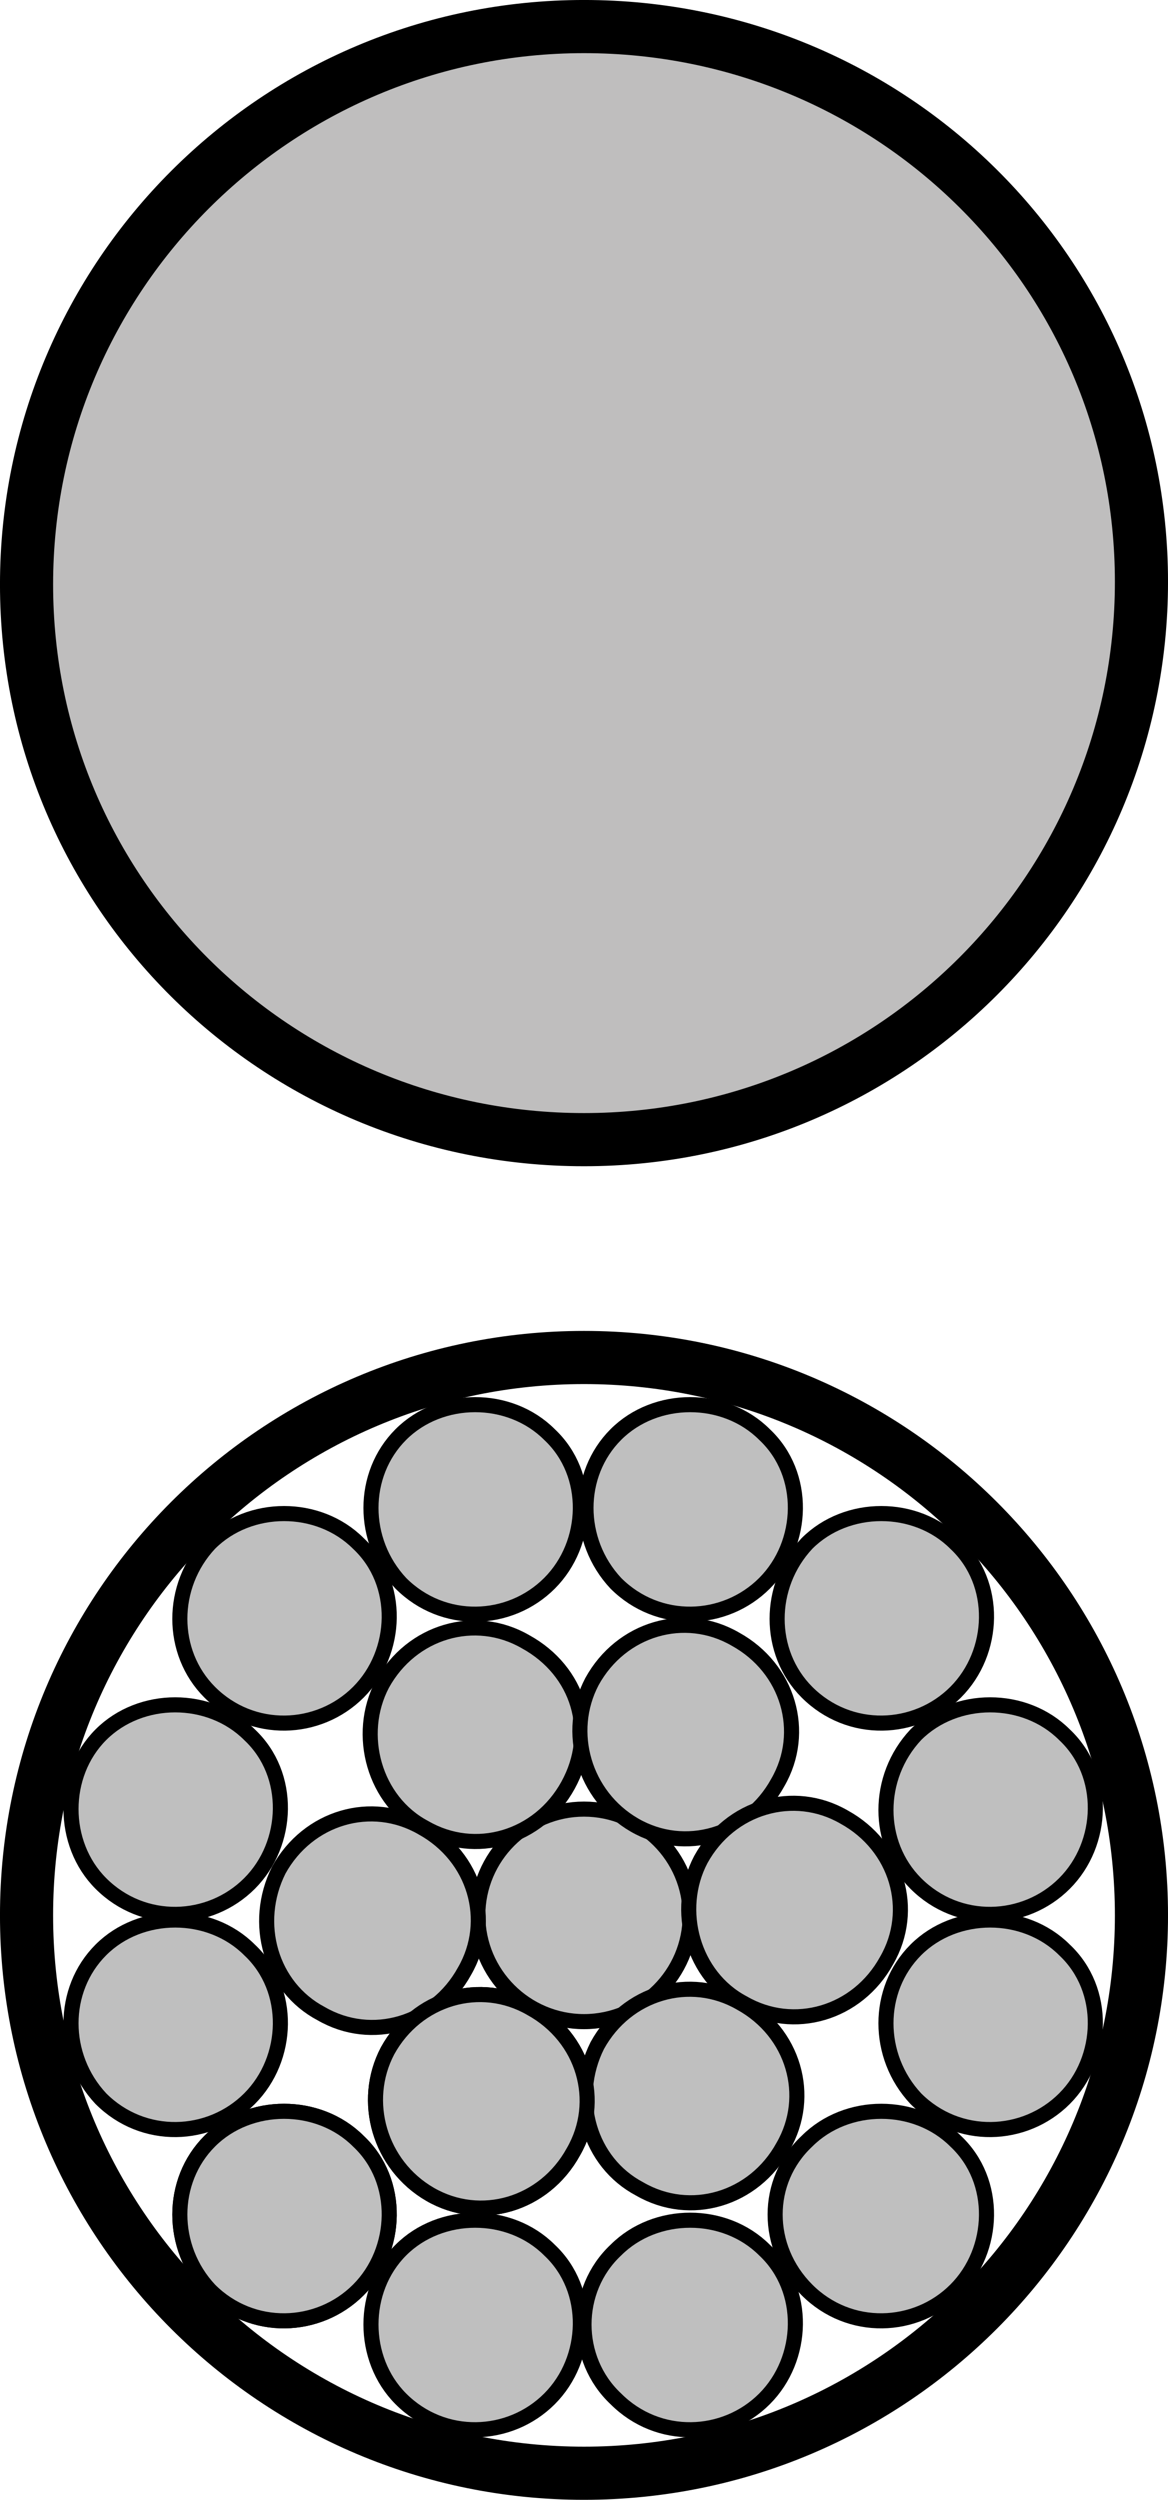 <?xml version="1.0" encoding="UTF-8" standalone="no"?>
<svg
   xmlns:dc="http://purl.org/dc/elements/1.1/"
   xmlns:cc="http://creativecommons.org/ns#"
   xmlns:rdf="http://www.w3.org/1999/02/22-rdf-syntax-ns#"
   xmlns:svg="http://www.w3.org/2000/svg"
   xmlns="http://www.w3.org/2000/svg"
   xmlns:sodipodi="http://sodipodi.sourceforge.net/DTD/sodipodi-0.dtd"
   xmlns:inkscape="http://www.inkscape.org/namespaces/inkscape"
   version="1.1"
   id="Ebene_1"
   x="0px"
   y="0px"
   width="44px"
   height="94.1px"
   viewBox="0 0 44 94.1"
   style="enable-background:new 0 0 44 94.1;"
   xml:space="preserve"
   sodipodi:docname="OBJ_GRAF-0000024859-XX-003.svg"><defs
   id="defs63" /><sodipodi:namedview
   pagecolor="#ffffff"
   bordercolor="#666666"
   borderopacity="1"
   objecttolerance="10"
   gridtolerance="10"
   guidetolerance="10"
   inkscape:pageopacity="0"
   inkscape:pageshadow="2"
   inkscape:window-width="640"
   inkscape:window-height="480"
   id="namedview61" />
<style
   type="text/css"
   id="style2">
	.st0{fill-rule:evenodd;clip-rule:evenodd;fill:#BFBFBF;stroke:#000000;stroke-width:0.568;stroke-linecap:round;}
	.st1{fill:none;stroke:#000000;stroke-width:2.001;stroke-linecap:round;}
	.st2{fill-rule:evenodd;clip-rule:evenodd;fill:#BFBEBE;stroke:#000000;stroke-width:2.001;stroke-linecap:round;}
</style>
<g
   id="g54">
	<g
   id="g50">
		<path
   class="st0"
   d="M22,76.1c2.2,0,4-1.8,4-4s-1.8-4-4-4s-4,1.8-4,4S19.8,76.1,22,76.1L22,76.1L22,76.1"
   id="path4" />
		<g
   id="g32">
			<path
   class="st0"
   d="M7.9,86.2c1.6,1.6,4.1,1.5,5.6,0s1.6-4.1,0-5.6c-1.5-1.5-4.1-1.5-5.6,0S6.4,84.6,7.9,86.2L7.9,86.2L7.9,86.2     "
   id="path6" />
			<path
   class="st0"
   d="M3.8,79c1.6,1.6,4.1,1.5,5.6,0s1.6-4.1,0-5.6c-1.5-1.5-4.1-1.5-5.6,0S2.3,77.4,3.8,79L3.8,79L3.8,79"
   id="path8" />
			<path
   class="st0"
   d="M3.8,70.9c1.6,1.6,4.1,1.5,5.6,0s1.6-4.1,0-5.6c-1.5-1.5-4.1-1.5-5.6,0C2.3,66.8,2.3,69.4,3.8,70.9L3.8,70.9     L3.8,70.9"
   id="path10" />
			<path
   class="st0"
   d="M7.9,63.7c1.6,1.6,4.1,1.5,5.6,0c1.5-1.5,1.6-4.1,0-5.6c-1.5-1.5-4.1-1.5-5.6,0C6.4,59.7,6.4,62.2,7.9,63.7     L7.9,63.7L7.9,63.7"
   id="path12" />
			<path
   class="st0"
   d="M15.1,59.6c1.6,1.6,4.1,1.5,5.6,0s1.6-4.1,0-5.6c-1.5-1.5-4.1-1.5-5.6,0S13.6,58,15.1,59.6L15.1,59.6     L15.1,59.6"
   id="path14" />
			<path
   class="st0"
   d="M23.2,59.6c1.6,1.6,4.1,1.5,5.6,0s1.6-4.1,0-5.6c-1.5-1.5-4.1-1.5-5.6,0C21.7,55.5,21.7,58,23.2,59.6     L23.2,59.6L23.2,59.6"
   id="path16" />
			<path
   class="st0"
   d="M30.4,63.7c1.6,1.6,4.1,1.5,5.6,0c1.5-1.5,1.6-4.1,0-5.6c-1.5-1.5-4.1-1.5-5.6,0     C28.9,59.7,28.9,62.2,30.4,63.7L30.4,63.7L30.4,63.7"
   id="path18" />
			<path
   class="st0"
   d="M34.5,70.9c1.6,1.6,4.1,1.5,5.6,0s1.6-4.1,0-5.6c-1.5-1.5-4.1-1.5-5.6,0C33,66.9,33,69.4,34.5,70.9     L34.5,70.9L34.5,70.9"
   id="path20" />
			<path
   class="st0"
   d="M34.5,79c1.6,1.6,4.1,1.5,5.6,0s1.6-4.1,0-5.6c-1.5-1.5-4.1-1.5-5.6,0C33,74.9,33,77.4,34.5,79L34.5,79     L34.5,79"
   id="path22" />
			<path
   class="st0"
   d="M30.4,86.2c1.6,1.6,4.1,1.5,5.6,0s1.6-4.1,0-5.6c-1.5-1.5-4.1-1.5-5.6,0C28.8,82.1,28.8,84.6,30.4,86.2     L30.4,86.2L30.4,86.2"
   id="path24" />
			<path
   class="st0"
   d="M23.2,90.3c1.6,1.6,4.1,1.5,5.6,0s1.6-4.1,0-5.6c-1.5-1.5-4.1-1.5-5.6,0C21.6,86.2,21.6,88.8,23.2,90.3     L23.2,90.3L23.2,90.3"
   id="path26" />
			<path
   class="st0"
   d="M15.1,90.3c1.6,1.6,4.1,1.5,5.6,0s1.6-4.1,0-5.6c-1.5-1.5-4.1-1.5-5.6,0S13.6,88.8,15.1,90.3L15.1,90.3     L15.1,90.3"
   id="path28" />
			<path
   class="st0"
   d="M7.9,86.2c1.6,1.6,4.1,1.5,5.6,0s1.6-4.1,0-5.6c-1.5-1.5-4.1-1.5-5.6,0S6.4,84.6,7.9,86.2L7.9,86.2L7.9,86.2     "
   id="path30" />
		</g>
		<g
   id="g48">
			<path
   class="st0"
   d="M16.2,82.6c1.9,1.1,4.3,0.4,5.4-1.6c1.1-1.9,0.4-4.3-1.6-5.4c-1.9-1.1-4.3-0.4-5.4,1.6     C13.6,79.1,14.3,81.5,16.2,82.6L16.2,82.6L16.2,82.6"
   id="path34" />
			<path
   class="st0"
   d="M12.1,75.8c1.9,1.1,4.3,0.4,5.4-1.6c1.1-1.9,0.4-4.3-1.6-5.4c-1.9-1.1-4.3-0.4-5.4,1.6     C9.5,72.4,10.2,74.8,12.1,75.8L12.1,75.8L12.1,75.8"
   id="path36" />
			<path
   class="st0"
   d="M16,68.8c1.9,1.1,4.3,0.4,5.4-1.6s0.4-4.3-1.6-5.4c-1.9-1.1-4.3-0.4-5.4,1.6C13.4,65.3,14.1,67.8,16,68.8     L16,68.8L16,68.8"
   id="path38" />
			<path
   class="st0"
   d="M23.9,68.7c1.9,1.1,4.3,0.4,5.4-1.6c1.1-1.9,0.4-4.3-1.6-5.4c-1.9-1.1-4.3-0.4-5.4,1.6     C21.3,65.2,22,67.6,23.9,68.7L23.9,68.7L23.9,68.7"
   id="path40" />
			<path
   class="st0"
   d="M28,75.4c1.9,1.1,4.3,0.4,5.4-1.6c1.1-1.9,0.4-4.3-1.6-5.4c-1.9-1.1-4.3-0.4-5.4,1.6     C25.4,71.9,26.1,74.4,28,75.4L28,75.4L28,75.4"
   id="path42" />
			<path
   class="st0"
   d="M24.1,82.4c1.9,1.1,4.3,0.4,5.4-1.6c1.1-1.9,0.4-4.3-1.6-5.4C26,74.3,23.6,75,22.5,77     C21.5,79,22.2,81.4,24.1,82.4L24.1,82.4L24.1,82.4"
   id="path44" />
			<path
   class="st0"
   d="M16.2,82.6c1.9,1.1,4.3,0.4,5.4-1.6c1.1-1.9,0.4-4.3-1.6-5.4c-1.9-1.1-4.3-0.4-5.4,1.6     C13.6,79.1,14.3,81.5,16.2,82.6L16.2,82.6L16.2,82.6"
   id="path46" />
		</g>
	</g>
	<path
   class="st1"
   d="M22,93.1c11.6,0,21-9.4,21-21s-9.4-21-21-21s-21,9.4-21,21S10.4,93.1,22,93.1"
   id="path52" />
</g>
<g
   id="g58">
	<path
   class="st2"
   d="M22,42.9c11.6,0,21-9.4,21-21S33.6,1,22,1S1,10.4,1,22S10.4,42.9,22,42.9"
   id="path56" />
</g>
</svg>
